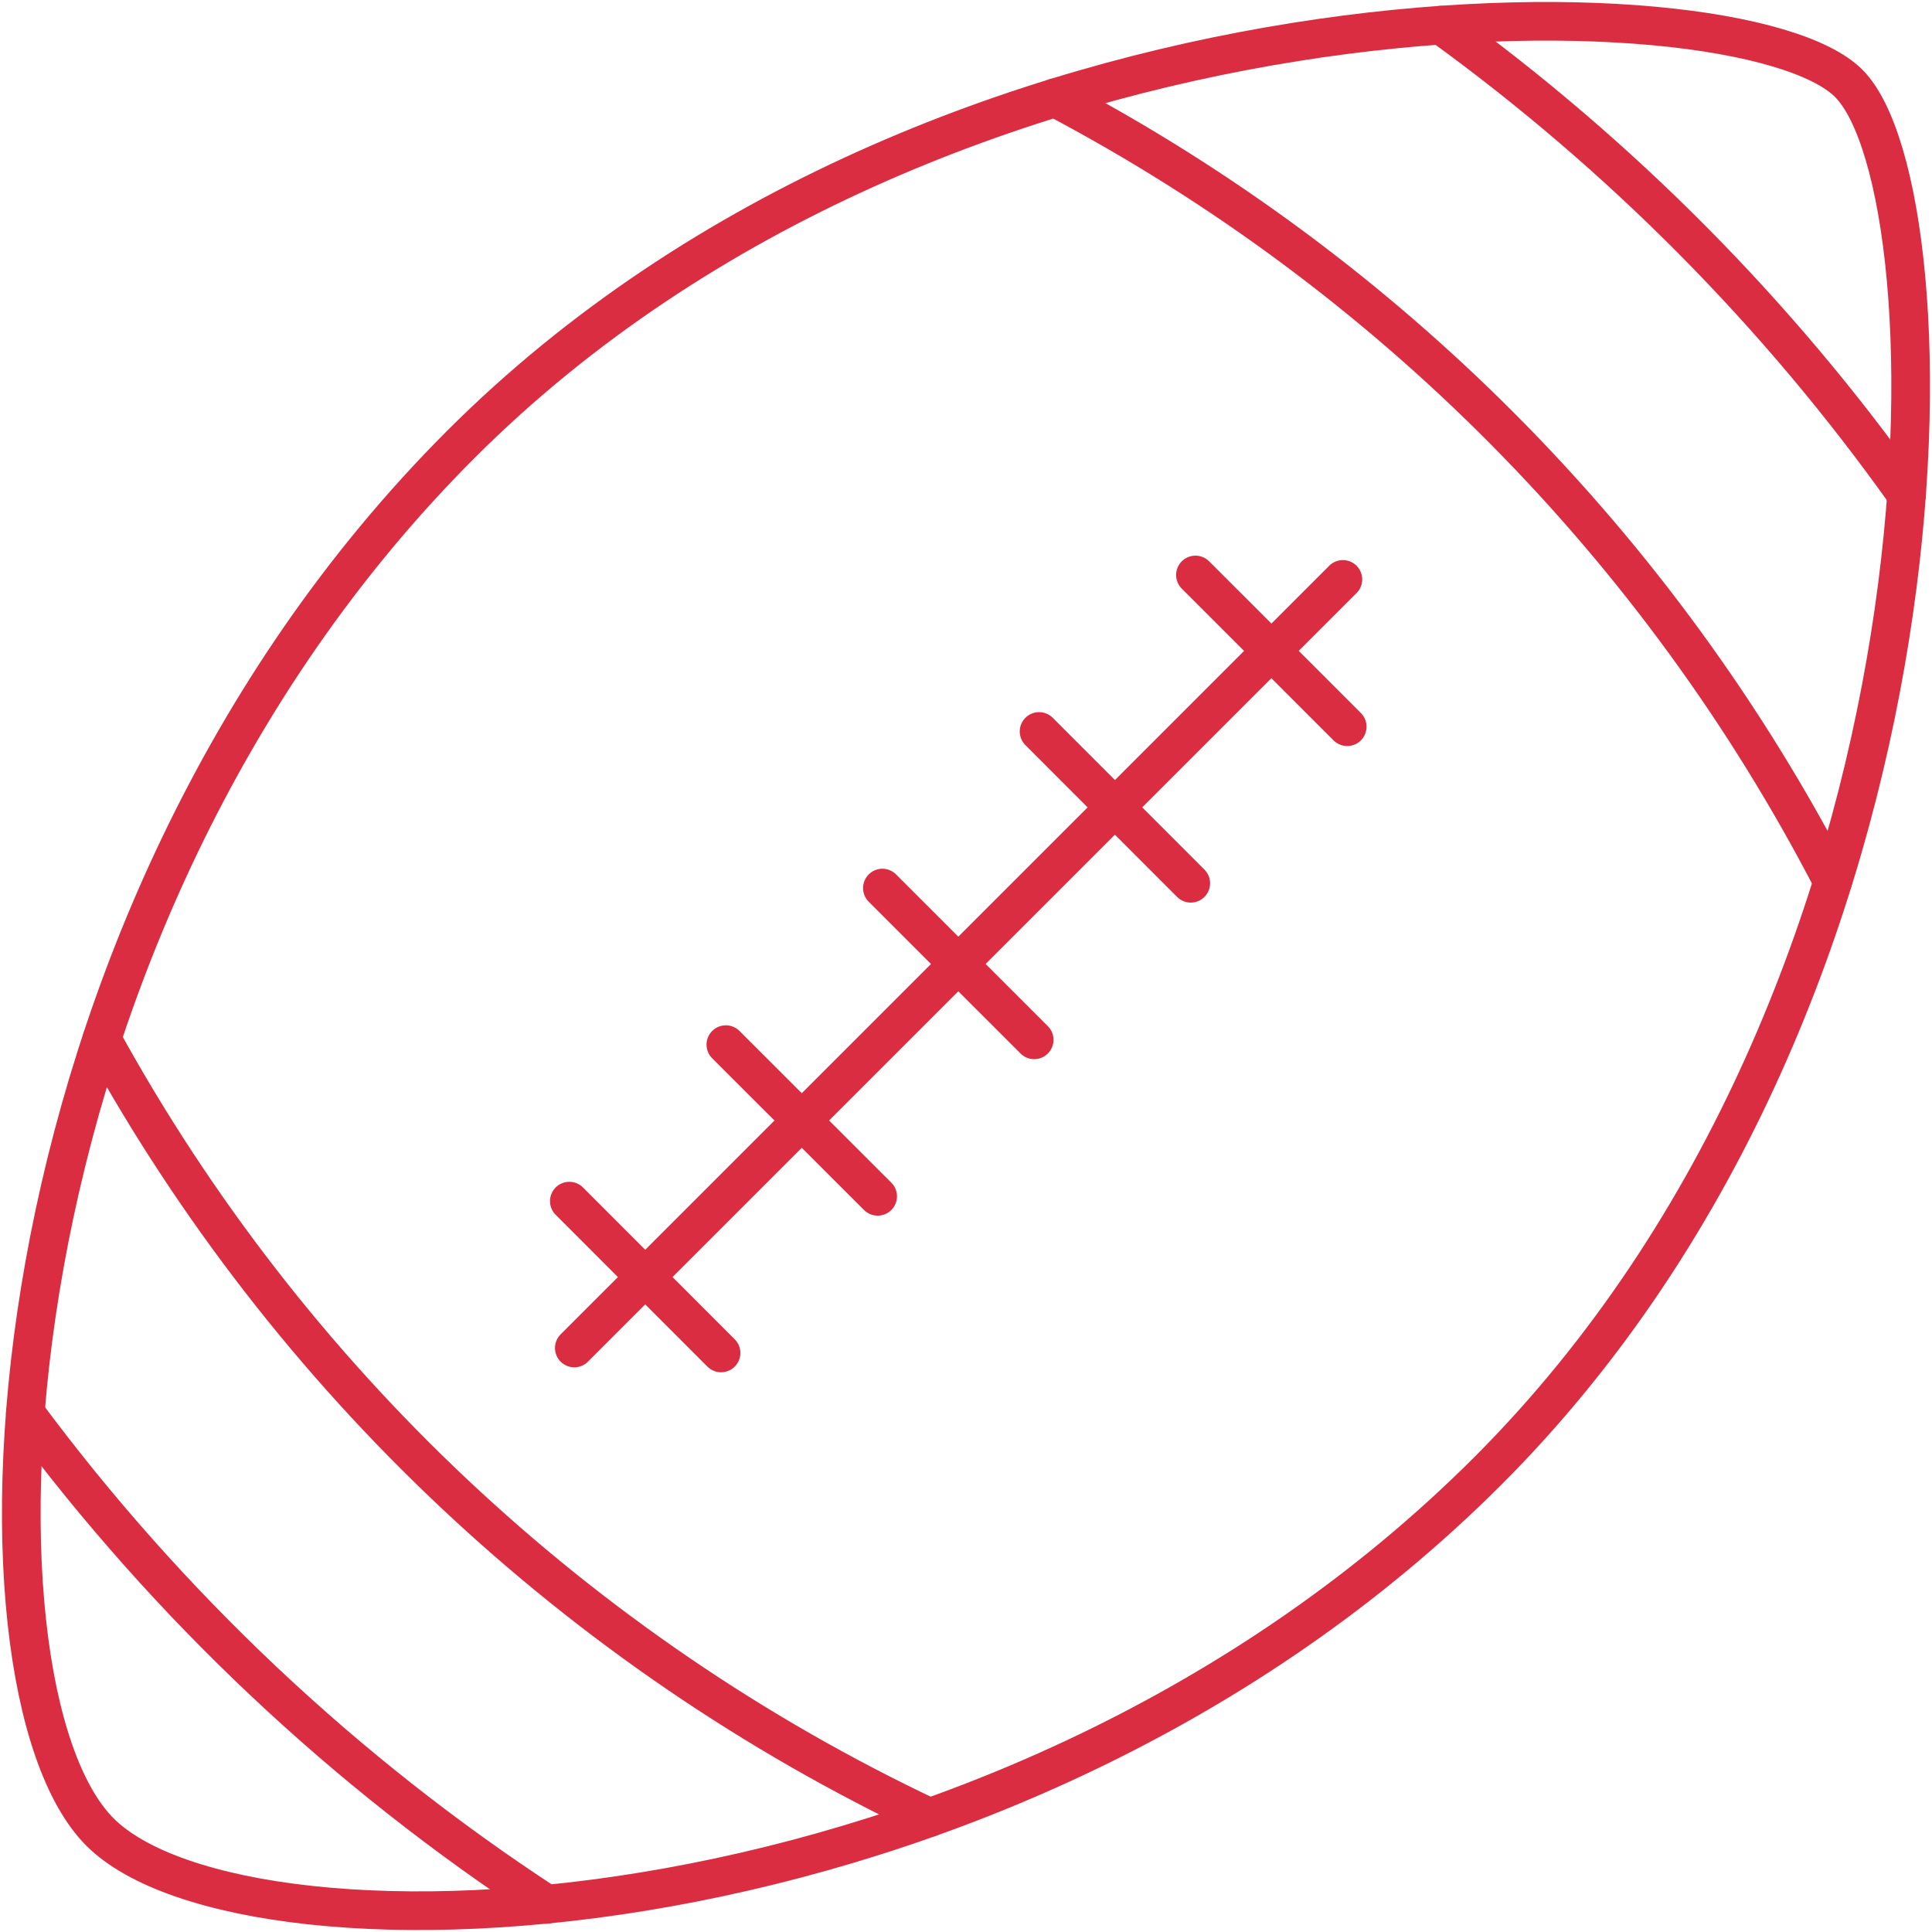 <svg width="50" height="50" viewBox="0 0 50 50" fill="none" xmlns="http://www.w3.org/2000/svg">
<g clip-path="url(#clip0_2259_2014)">
<path d="M47.844 2.156C50.654 4.966 50.998 25.574 38.502 38.071C26.003 50.569 6.366 51.194 2.588 47.413C-1.195 43.635 -0.569 23.998 11.928 11.499C24.427 -0.998 45.035 -0.656 47.844 2.156Z" stroke="#DA2D42" stroke-linecap="round" stroke-linejoin="round"/>
<path d="M37.301 0.651C41.949 4.017 46.019 8.122 49.343 12.801" stroke="#DA2D42" stroke-linecap="round" stroke-linejoin="round"/>
<path d="M27.305 2.529C35.921 7.074 42.947 14.152 47.429 22.811" stroke="#DA2D42" stroke-linecap="round" stroke-linejoin="round"/>
<path d="M0.656 36.572C4.362 41.567 8.931 45.875 14.151 49.283" stroke="#DA2D42" stroke-linecap="round" stroke-linejoin="round"/>
<path d="M2.637 26.892C7.464 35.671 14.952 42.736 24.057 47.038" stroke="#DA2D42" stroke-linecap="round" stroke-linejoin="round"/>
<path d="M30.938 14.88L34.866 18.807" stroke="#DA2D42" stroke-linecap="round" stroke-linejoin="round"/>
<path d="M26.891 18.93L30.817 22.859" stroke="#DA2D42" stroke-linecap="round" stroke-linejoin="round"/>
<path d="M22.836 22.983L26.765 26.911" stroke="#DA2D42" stroke-linecap="round" stroke-linejoin="round"/>
<path d="M18.785 27.035L22.714 30.961" stroke="#DA2D42" stroke-linecap="round" stroke-linejoin="round"/>
<path d="M14.734 31.085L18.661 35.014" stroke="#DA2D42" stroke-linecap="round" stroke-linejoin="round"/>
<path d="M34.754 14.995L14.863 34.886" stroke="#DA2D42" stroke-linecap="round" stroke-linejoin="round"/>
</g>
<defs>
<clipPath id="clip0_2259_2014">
<rect width="50" height="50" fill="white"/>
</clipPath>
</defs>
</svg>
